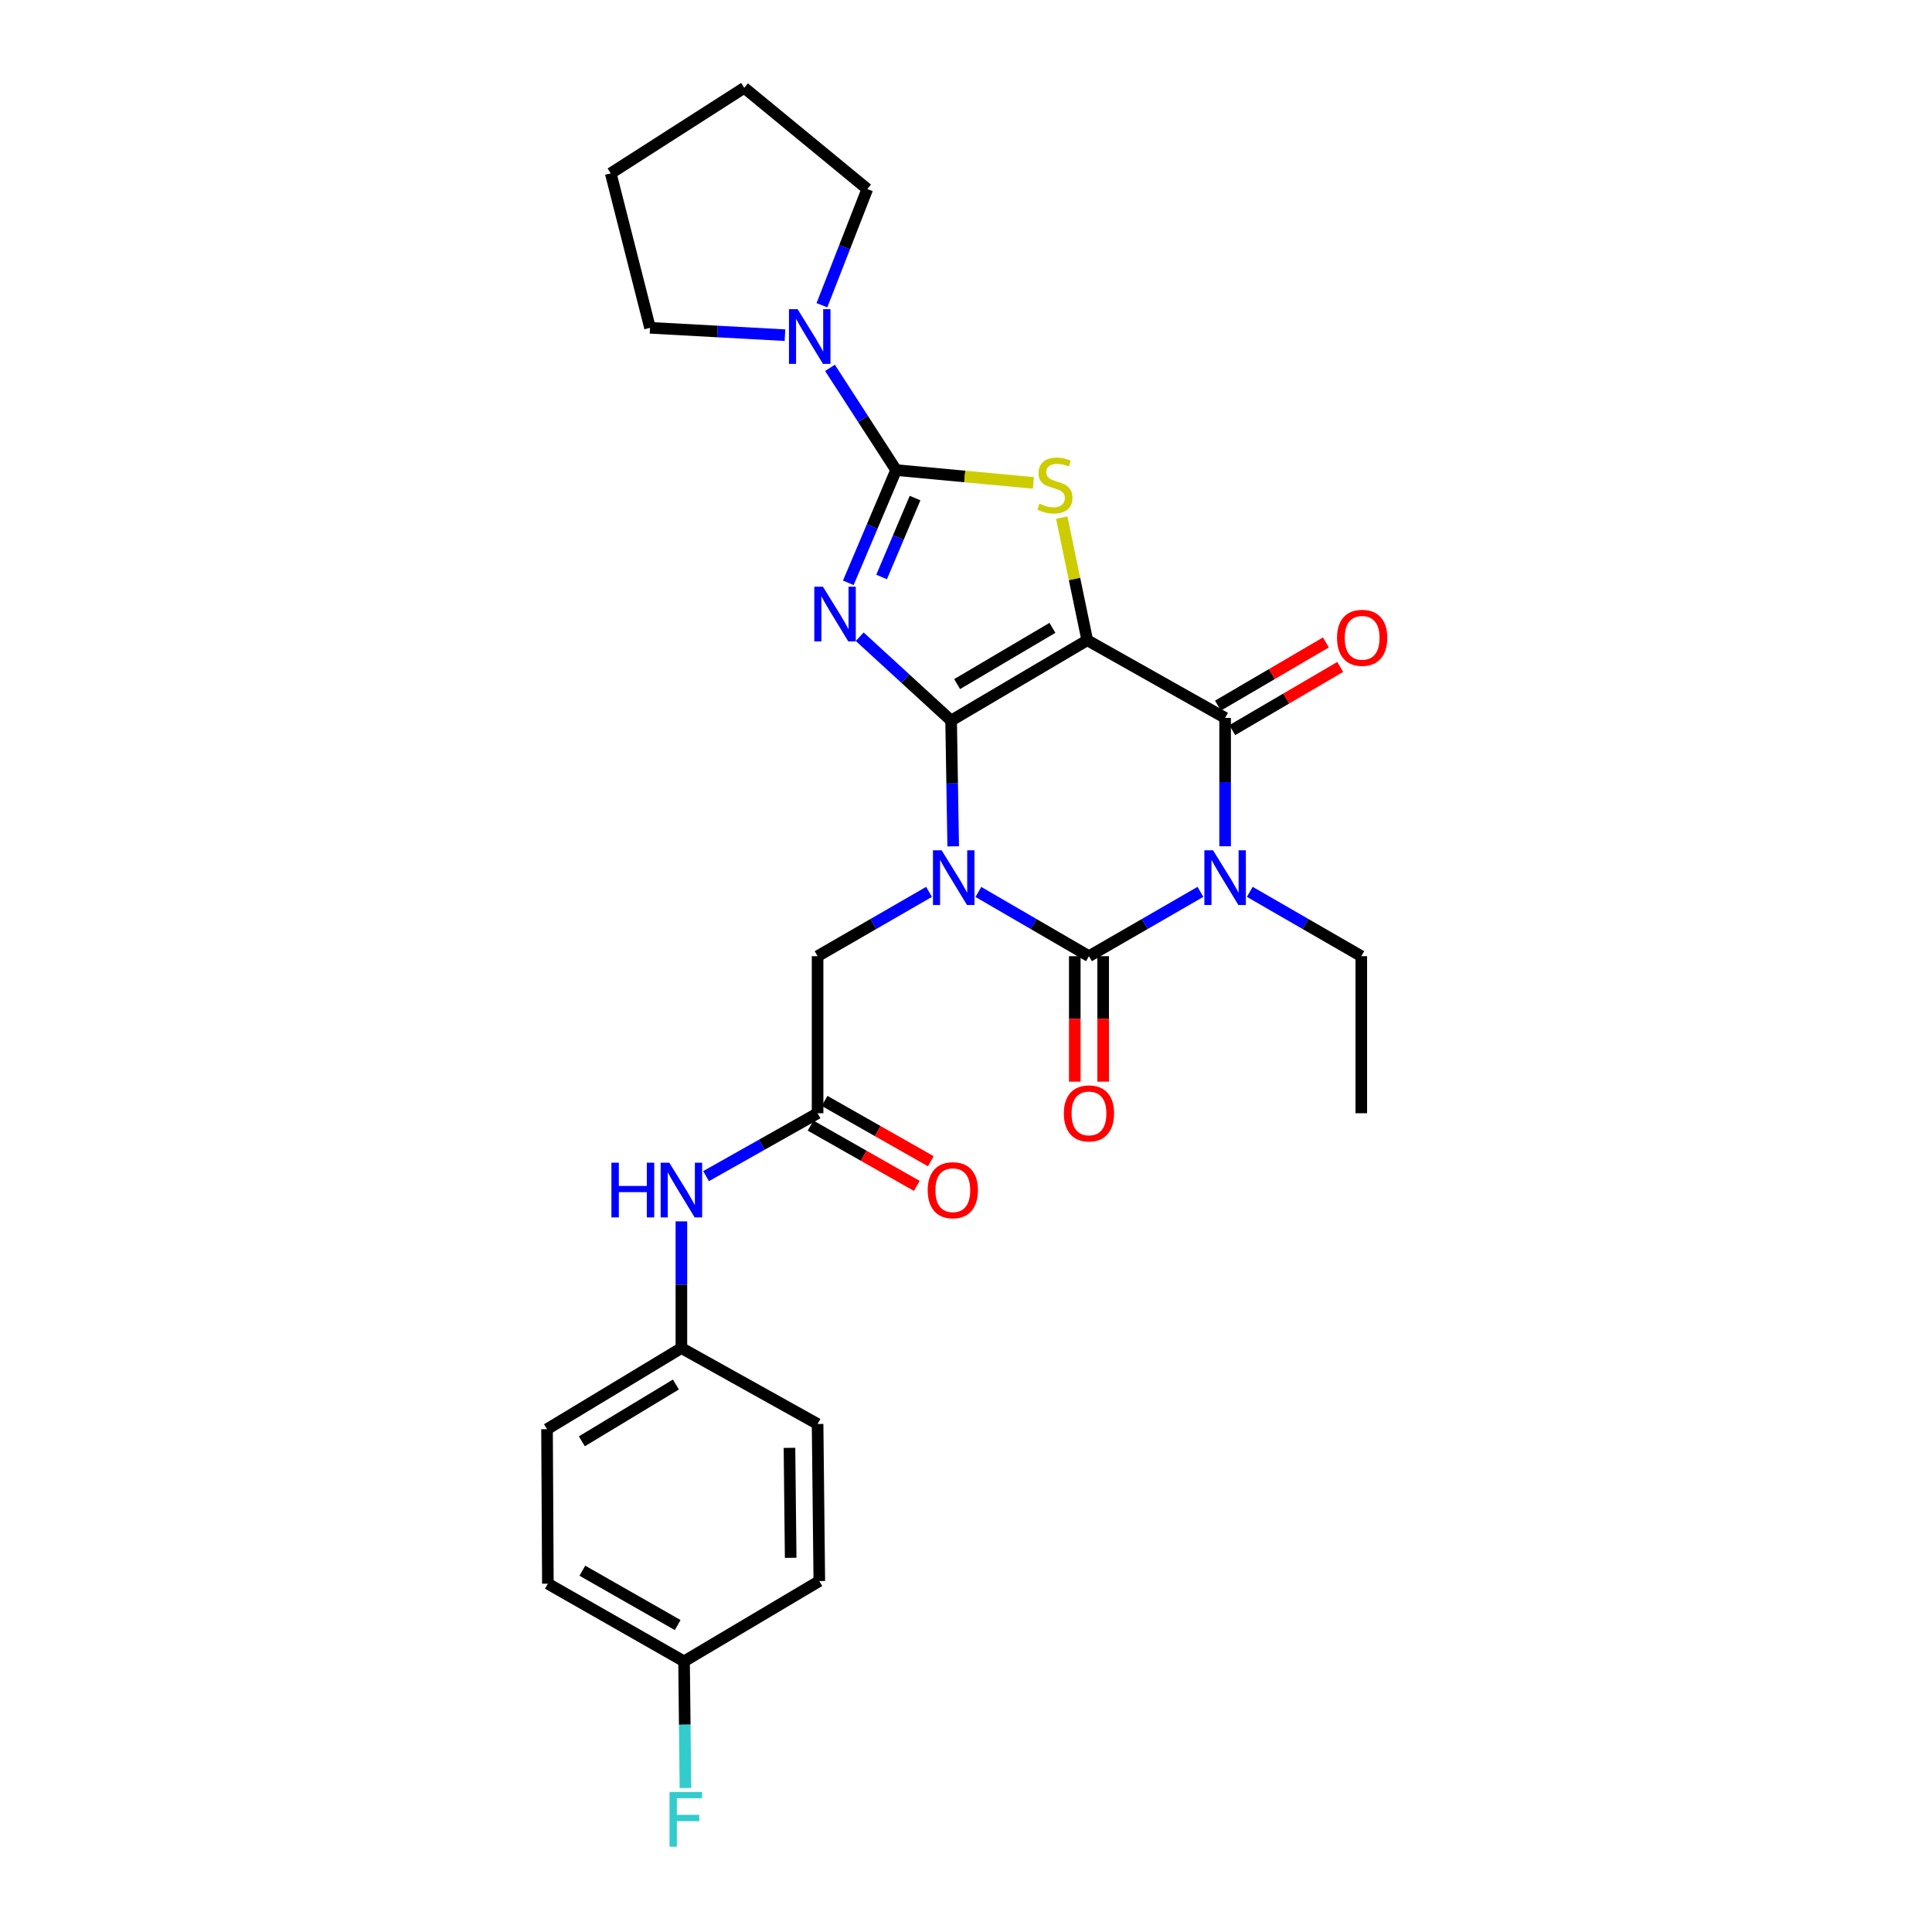 <?xml version='1.0' encoding='iso-8859-1'?>
<svg version='1.1' baseProfile='full'
              xmlns='http://www.w3.org/2000/svg'
                      xmlns:rdkit='http://www.rdkit.org/xml'
                      xmlns:xlink='http://www.w3.org/1999/xlink'
                  xml:space='preserve'
width='1000px' height='1000px' viewBox='0 0 1000 1000'>
<!-- END OF HEADER -->
<rect style='opacity:1.0;fill:#FFFFFF;stroke:none' width='1000' height='1000' x='0' y='0'> </rect>
<path class='bond-0' d='M 492.297,372.966 L 492.836,405.514' style='fill:none;fill-rule:evenodd;stroke:#000000;stroke-width:6px;stroke-linecap:butt;stroke-linejoin:miter;stroke-opacity:1' />
<path class='bond-0' d='M 492.836,405.514 L 493.375,438.062' style='fill:none;fill-rule:evenodd;stroke:#0000FF;stroke-width:6px;stroke-linecap:butt;stroke-linejoin:miter;stroke-opacity:1' />
<path class='bond-1' d='M 492.297,372.966 L 562.767,331.388' style='fill:none;fill-rule:evenodd;stroke:#000000;stroke-width:6px;stroke-linecap:butt;stroke-linejoin:miter;stroke-opacity:1' />
<path class='bond-1' d='M 495.405,354.081 L 544.733,324.976' style='fill:none;fill-rule:evenodd;stroke:#000000;stroke-width:6px;stroke-linecap:butt;stroke-linejoin:miter;stroke-opacity:1' />
<path class='bond-2' d='M 492.297,372.966 L 468.645,351.27' style='fill:none;fill-rule:evenodd;stroke:#000000;stroke-width:6px;stroke-linecap:butt;stroke-linejoin:miter;stroke-opacity:1' />
<path class='bond-2' d='M 468.645,351.27 L 444.992,329.574' style='fill:none;fill-rule:evenodd;stroke:#0000FF;stroke-width:6px;stroke-linecap:butt;stroke-linejoin:miter;stroke-opacity:1' />
<path class='bond-3' d='M 506.407,461.669 L 535.028,478.294' style='fill:none;fill-rule:evenodd;stroke:#0000FF;stroke-width:6px;stroke-linecap:butt;stroke-linejoin:miter;stroke-opacity:1' />
<path class='bond-3' d='M 535.028,478.294 L 563.648,494.919' style='fill:none;fill-rule:evenodd;stroke:#000000;stroke-width:6px;stroke-linecap:butt;stroke-linejoin:miter;stroke-opacity:1' />
<path class='bond-9' d='M 480.869,461.627 L 452.026,478.273' style='fill:none;fill-rule:evenodd;stroke:#0000FF;stroke-width:6px;stroke-linecap:butt;stroke-linejoin:miter;stroke-opacity:1' />
<path class='bond-9' d='M 452.026,478.273 L 423.182,494.919' style='fill:none;fill-rule:evenodd;stroke:#000000;stroke-width:6px;stroke-linecap:butt;stroke-linejoin:miter;stroke-opacity:1' />
<path class='bond-6' d='M 562.767,331.388 L 634.117,371.579' style='fill:none;fill-rule:evenodd;stroke:#000000;stroke-width:6px;stroke-linecap:butt;stroke-linejoin:miter;stroke-opacity:1' />
<path class='bond-7' d='M 562.767,331.388 L 556.162,299.651' style='fill:none;fill-rule:evenodd;stroke:#000000;stroke-width:6px;stroke-linecap:butt;stroke-linejoin:miter;stroke-opacity:1' />
<path class='bond-7' d='M 556.162,299.651 L 549.557,267.914' style='fill:none;fill-rule:evenodd;stroke:#CCCC00;stroke-width:6px;stroke-linecap:butt;stroke-linejoin:miter;stroke-opacity:1' />
<path class='bond-5' d='M 439.078,301.668 L 451.454,272.489' style='fill:none;fill-rule:evenodd;stroke:#0000FF;stroke-width:6px;stroke-linecap:butt;stroke-linejoin:miter;stroke-opacity:1' />
<path class='bond-5' d='M 451.454,272.489 L 463.83,243.311' style='fill:none;fill-rule:evenodd;stroke:#000000;stroke-width:6px;stroke-linecap:butt;stroke-linejoin:miter;stroke-opacity:1' />
<path class='bond-5' d='M 456.312,298.649 L 464.975,278.224' style='fill:none;fill-rule:evenodd;stroke:#0000FF;stroke-width:6px;stroke-linecap:butt;stroke-linejoin:miter;stroke-opacity:1' />
<path class='bond-5' d='M 464.975,278.224 L 473.638,257.799' style='fill:none;fill-rule:evenodd;stroke:#000000;stroke-width:6px;stroke-linecap:butt;stroke-linejoin:miter;stroke-opacity:1' />
<path class='bond-11' d='M 556.305,494.919 L 556.305,527.391' style='fill:none;fill-rule:evenodd;stroke:#000000;stroke-width:6px;stroke-linecap:butt;stroke-linejoin:miter;stroke-opacity:1' />
<path class='bond-11' d='M 556.305,527.391 L 556.305,559.863' style='fill:none;fill-rule:evenodd;stroke:#FF0000;stroke-width:6px;stroke-linecap:butt;stroke-linejoin:miter;stroke-opacity:1' />
<path class='bond-11' d='M 570.991,494.919 L 570.991,527.391' style='fill:none;fill-rule:evenodd;stroke:#000000;stroke-width:6px;stroke-linecap:butt;stroke-linejoin:miter;stroke-opacity:1' />
<path class='bond-11' d='M 570.991,527.391 L 570.991,559.863' style='fill:none;fill-rule:evenodd;stroke:#FF0000;stroke-width:6px;stroke-linecap:butt;stroke-linejoin:miter;stroke-opacity:1' />
<path class='bond-29' d='M 563.648,494.919 L 592.496,478.273' style='fill:none;fill-rule:evenodd;stroke:#000000;stroke-width:6px;stroke-linecap:butt;stroke-linejoin:miter;stroke-opacity:1' />
<path class='bond-29' d='M 592.496,478.273 L 621.343,461.626' style='fill:none;fill-rule:evenodd;stroke:#0000FF;stroke-width:6px;stroke-linecap:butt;stroke-linejoin:miter;stroke-opacity:1' />
<path class='bond-4' d='M 634.117,438.028 L 634.117,404.804' style='fill:none;fill-rule:evenodd;stroke:#0000FF;stroke-width:6px;stroke-linecap:butt;stroke-linejoin:miter;stroke-opacity:1' />
<path class='bond-4' d='M 634.117,404.804 L 634.117,371.579' style='fill:none;fill-rule:evenodd;stroke:#000000;stroke-width:6px;stroke-linecap:butt;stroke-linejoin:miter;stroke-opacity:1' />
<path class='bond-15' d='M 646.892,461.624 L 675.748,478.272' style='fill:none;fill-rule:evenodd;stroke:#0000FF;stroke-width:6px;stroke-linecap:butt;stroke-linejoin:miter;stroke-opacity:1' />
<path class='bond-15' d='M 675.748,478.272 L 704.603,494.919' style='fill:none;fill-rule:evenodd;stroke:#000000;stroke-width:6px;stroke-linecap:butt;stroke-linejoin:miter;stroke-opacity:1' />
<path class='bond-8' d='M 463.83,243.311 L 446.714,216.859' style='fill:none;fill-rule:evenodd;stroke:#000000;stroke-width:6px;stroke-linecap:butt;stroke-linejoin:miter;stroke-opacity:1' />
<path class='bond-8' d='M 446.714,216.859 L 429.597,190.406' style='fill:none;fill-rule:evenodd;stroke:#0000FF;stroke-width:6px;stroke-linecap:butt;stroke-linejoin:miter;stroke-opacity:1' />
<path class='bond-28' d='M 463.83,243.311 L 499.359,246.626' style='fill:none;fill-rule:evenodd;stroke:#000000;stroke-width:6px;stroke-linecap:butt;stroke-linejoin:miter;stroke-opacity:1' />
<path class='bond-28' d='M 499.359,246.626 L 534.888,249.941' style='fill:none;fill-rule:evenodd;stroke:#CCCC00;stroke-width:6px;stroke-linecap:butt;stroke-linejoin:miter;stroke-opacity:1' />
<path class='bond-12' d='M 637.828,377.916 L 665.764,361.559' style='fill:none;fill-rule:evenodd;stroke:#000000;stroke-width:6px;stroke-linecap:butt;stroke-linejoin:miter;stroke-opacity:1' />
<path class='bond-12' d='M 665.764,361.559 L 693.699,345.202' style='fill:none;fill-rule:evenodd;stroke:#FF0000;stroke-width:6px;stroke-linecap:butt;stroke-linejoin:miter;stroke-opacity:1' />
<path class='bond-12' d='M 630.407,365.242 L 658.343,348.885' style='fill:none;fill-rule:evenodd;stroke:#000000;stroke-width:6px;stroke-linecap:butt;stroke-linejoin:miter;stroke-opacity:1' />
<path class='bond-12' d='M 658.343,348.885 L 686.279,332.528' style='fill:none;fill-rule:evenodd;stroke:#FF0000;stroke-width:6px;stroke-linecap:butt;stroke-linejoin:miter;stroke-opacity:1' />
<path class='bond-23' d='M 406.293,173.489 L 371.368,171.582' style='fill:none;fill-rule:evenodd;stroke:#0000FF;stroke-width:6px;stroke-linecap:butt;stroke-linejoin:miter;stroke-opacity:1' />
<path class='bond-23' d='M 371.368,171.582 L 336.443,169.676' style='fill:none;fill-rule:evenodd;stroke:#000000;stroke-width:6px;stroke-linecap:butt;stroke-linejoin:miter;stroke-opacity:1' />
<path class='bond-24' d='M 425.433,157.979 L 437.174,127.915' style='fill:none;fill-rule:evenodd;stroke:#0000FF;stroke-width:6px;stroke-linecap:butt;stroke-linejoin:miter;stroke-opacity:1' />
<path class='bond-24' d='M 437.174,127.915 L 448.916,97.852' style='fill:none;fill-rule:evenodd;stroke:#000000;stroke-width:6px;stroke-linecap:butt;stroke-linejoin:miter;stroke-opacity:1' />
<path class='bond-10' d='M 423.182,494.919 L 423.182,576.216' style='fill:none;fill-rule:evenodd;stroke:#000000;stroke-width:6px;stroke-linecap:butt;stroke-linejoin:miter;stroke-opacity:1' />
<path class='bond-13' d='M 423.182,576.216 L 394.317,592.493' style='fill:none;fill-rule:evenodd;stroke:#000000;stroke-width:6px;stroke-linecap:butt;stroke-linejoin:miter;stroke-opacity:1' />
<path class='bond-13' d='M 394.317,592.493 L 365.451,608.77' style='fill:none;fill-rule:evenodd;stroke:#0000FF;stroke-width:6px;stroke-linecap:butt;stroke-linejoin:miter;stroke-opacity:1' />
<path class='bond-14' d='M 419.556,582.601 L 447.048,598.214' style='fill:none;fill-rule:evenodd;stroke:#000000;stroke-width:6px;stroke-linecap:butt;stroke-linejoin:miter;stroke-opacity:1' />
<path class='bond-14' d='M 447.048,598.214 L 474.54,613.826' style='fill:none;fill-rule:evenodd;stroke:#FF0000;stroke-width:6px;stroke-linecap:butt;stroke-linejoin:miter;stroke-opacity:1' />
<path class='bond-14' d='M 426.808,569.831 L 454.3,585.443' style='fill:none;fill-rule:evenodd;stroke:#000000;stroke-width:6px;stroke-linecap:butt;stroke-linejoin:miter;stroke-opacity:1' />
<path class='bond-14' d='M 454.3,585.443 L 481.792,601.056' style='fill:none;fill-rule:evenodd;stroke:#FF0000;stroke-width:6px;stroke-linecap:butt;stroke-linejoin:miter;stroke-opacity:1' />
<path class='bond-16' d='M 352.688,632.171 L 352.688,664.962' style='fill:none;fill-rule:evenodd;stroke:#0000FF;stroke-width:6px;stroke-linecap:butt;stroke-linejoin:miter;stroke-opacity:1' />
<path class='bond-16' d='M 352.688,664.962 L 352.688,697.753' style='fill:none;fill-rule:evenodd;stroke:#000000;stroke-width:6px;stroke-linecap:butt;stroke-linejoin:miter;stroke-opacity:1' />
<path class='bond-25' d='M 704.603,494.919 L 704.603,576.216' style='fill:none;fill-rule:evenodd;stroke:#000000;stroke-width:6px;stroke-linecap:butt;stroke-linejoin:miter;stroke-opacity:1' />
<path class='bond-19' d='M 352.688,697.753 L 423.182,737.047' style='fill:none;fill-rule:evenodd;stroke:#000000;stroke-width:6px;stroke-linecap:butt;stroke-linejoin:miter;stroke-opacity:1' />
<path class='bond-20' d='M 352.688,697.753 L 283.14,739.747' style='fill:none;fill-rule:evenodd;stroke:#000000;stroke-width:6px;stroke-linecap:butt;stroke-linejoin:miter;stroke-opacity:1' />
<path class='bond-20' d='M 349.847,716.624 L 301.164,746.02' style='fill:none;fill-rule:evenodd;stroke:#000000;stroke-width:6px;stroke-linecap:butt;stroke-linejoin:miter;stroke-opacity:1' />
<path class='bond-17' d='M 354.067,859.914 L 283.581,819.722' style='fill:none;fill-rule:evenodd;stroke:#000000;stroke-width:6px;stroke-linecap:butt;stroke-linejoin:miter;stroke-opacity:1' />
<path class='bond-17' d='M 350.769,841.127 L 301.428,812.993' style='fill:none;fill-rule:evenodd;stroke:#000000;stroke-width:6px;stroke-linecap:butt;stroke-linejoin:miter;stroke-opacity:1' />
<path class='bond-18' d='M 354.067,859.914 L 354.427,892.692' style='fill:none;fill-rule:evenodd;stroke:#000000;stroke-width:6px;stroke-linecap:butt;stroke-linejoin:miter;stroke-opacity:1' />
<path class='bond-18' d='M 354.427,892.692 L 354.786,925.471' style='fill:none;fill-rule:evenodd;stroke:#33CCCC;stroke-width:6px;stroke-linecap:butt;stroke-linejoin:miter;stroke-opacity:1' />
<path class='bond-31' d='M 354.067,859.914 L 424.071,818.352' style='fill:none;fill-rule:evenodd;stroke:#000000;stroke-width:6px;stroke-linecap:butt;stroke-linejoin:miter;stroke-opacity:1' />
<path class='bond-22' d='M 423.182,737.047 L 424.071,818.352' style='fill:none;fill-rule:evenodd;stroke:#000000;stroke-width:6px;stroke-linecap:butt;stroke-linejoin:miter;stroke-opacity:1' />
<path class='bond-22' d='M 408.63,749.403 L 409.252,806.316' style='fill:none;fill-rule:evenodd;stroke:#000000;stroke-width:6px;stroke-linecap:butt;stroke-linejoin:miter;stroke-opacity:1' />
<path class='bond-21' d='M 283.14,739.747 L 283.581,819.722' style='fill:none;fill-rule:evenodd;stroke:#000000;stroke-width:6px;stroke-linecap:butt;stroke-linejoin:miter;stroke-opacity:1' />
<path class='bond-26' d='M 336.443,169.676 L 316.119,89.717' style='fill:none;fill-rule:evenodd;stroke:#000000;stroke-width:6px;stroke-linecap:butt;stroke-linejoin:miter;stroke-opacity:1' />
<path class='bond-27' d='M 448.916,97.852 L 385.226,45.455' style='fill:none;fill-rule:evenodd;stroke:#000000;stroke-width:6px;stroke-linecap:butt;stroke-linejoin:miter;stroke-opacity:1' />
<path class='bond-30' d='M 316.119,89.717 L 385.226,45.455' style='fill:none;fill-rule:evenodd;stroke:#000000;stroke-width:6px;stroke-linecap:butt;stroke-linejoin:miter;stroke-opacity:1' />
<path  class='atom-1' d='M 487.383 440.095
L 496.663 455.095
Q 497.583 456.575, 499.063 459.255
Q 500.543 461.935, 500.623 462.095
L 500.623 440.095
L 504.383 440.095
L 504.383 468.415
L 500.503 468.415
L 490.543 452.015
Q 489.383 450.095, 488.143 447.895
Q 486.943 445.695, 486.583 445.015
L 486.583 468.415
L 482.903 468.415
L 482.903 440.095
L 487.383 440.095
' fill='#0000FF'/>
<path  class='atom-3' d='M 425.954 303.692
L 435.234 318.692
Q 436.154 320.172, 437.634 322.852
Q 439.114 325.532, 439.194 325.692
L 439.194 303.692
L 442.954 303.692
L 442.954 332.012
L 439.074 332.012
L 429.114 315.612
Q 427.954 313.692, 426.714 311.492
Q 425.514 309.292, 425.154 308.612
L 425.154 332.012
L 421.474 332.012
L 421.474 303.692
L 425.954 303.692
' fill='#0000FF'/>
<path  class='atom-5' d='M 627.857 440.095
L 637.137 455.095
Q 638.057 456.575, 639.537 459.255
Q 641.017 461.935, 641.097 462.095
L 641.097 440.095
L 644.857 440.095
L 644.857 468.415
L 640.977 468.415
L 631.017 452.015
Q 629.857 450.095, 628.617 447.895
Q 627.417 445.695, 627.057 445.015
L 627.057 468.415
L 623.377 468.415
L 623.377 440.095
L 627.857 440.095
' fill='#0000FF'/>
<path  class='atom-8' d='M 538.032 260.701
Q 538.352 260.821, 539.672 261.381
Q 540.992 261.941, 542.432 262.301
Q 543.912 262.621, 545.352 262.621
Q 548.032 262.621, 549.592 261.341
Q 551.152 260.021, 551.152 257.741
Q 551.152 256.181, 550.352 255.221
Q 549.592 254.261, 548.392 253.741
Q 547.192 253.221, 545.192 252.621
Q 542.672 251.861, 541.152 251.141
Q 539.672 250.421, 538.592 248.901
Q 537.552 247.381, 537.552 244.821
Q 537.552 241.261, 539.952 239.061
Q 542.392 236.861, 547.192 236.861
Q 550.472 236.861, 554.192 238.421
L 553.272 241.501
Q 549.872 240.101, 547.312 240.101
Q 544.552 240.101, 543.032 241.261
Q 541.512 242.381, 541.552 244.341
Q 541.552 245.861, 542.312 246.781
Q 543.112 247.701, 544.232 248.221
Q 545.392 248.741, 547.312 249.341
Q 549.872 250.141, 551.392 250.941
Q 552.912 251.741, 553.992 253.381
Q 555.112 254.981, 555.112 257.741
Q 555.112 261.661, 552.472 263.781
Q 549.872 265.861, 545.512 265.861
Q 542.992 265.861, 541.072 265.301
Q 539.192 264.781, 536.952 263.861
L 538.032 260.701
' fill='#CCCC00'/>
<path  class='atom-9' d='M 412.842 160.028
L 422.122 175.028
Q 423.042 176.508, 424.522 179.188
Q 426.002 181.868, 426.082 182.028
L 426.082 160.028
L 429.842 160.028
L 429.842 188.348
L 425.962 188.348
L 416.002 171.948
Q 414.842 170.028, 413.602 167.828
Q 412.402 165.628, 412.042 164.948
L 412.042 188.348
L 408.362 188.348
L 408.362 160.028
L 412.842 160.028
' fill='#0000FF'/>
<path  class='atom-12' d='M 550.648 576.296
Q 550.648 569.496, 554.008 565.696
Q 557.368 561.896, 563.648 561.896
Q 569.928 561.896, 573.288 565.696
Q 576.648 569.496, 576.648 576.296
Q 576.648 583.176, 573.248 587.096
Q 569.848 590.976, 563.648 590.976
Q 557.408 590.976, 554.008 587.096
Q 550.648 583.216, 550.648 576.296
M 563.648 587.776
Q 567.968 587.776, 570.288 584.896
Q 572.648 581.976, 572.648 576.296
Q 572.648 570.736, 570.288 567.936
Q 567.968 565.096, 563.648 565.096
Q 559.328 565.096, 556.968 567.896
Q 554.648 570.696, 554.648 576.296
Q 554.648 582.016, 556.968 584.896
Q 559.328 587.776, 563.648 587.776
' fill='#FF0000'/>
<path  class='atom-13' d='M 692.044 330.13
Q 692.044 323.33, 695.404 319.53
Q 698.764 315.73, 705.044 315.73
Q 711.324 315.73, 714.684 319.53
Q 718.044 323.33, 718.044 330.13
Q 718.044 337.01, 714.644 340.93
Q 711.244 344.81, 705.044 344.81
Q 698.804 344.81, 695.404 340.93
Q 692.044 337.05, 692.044 330.13
M 705.044 341.61
Q 709.364 341.61, 711.684 338.73
Q 714.044 335.81, 714.044 330.13
Q 714.044 324.57, 711.684 321.77
Q 709.364 318.93, 705.044 318.93
Q 700.724 318.93, 698.364 321.73
Q 696.044 324.53, 696.044 330.13
Q 696.044 335.85, 698.364 338.73
Q 700.724 341.61, 705.044 341.61
' fill='#FF0000'/>
<path  class='atom-14' d='M 316.468 601.807
L 320.308 601.807
L 320.308 613.847
L 334.788 613.847
L 334.788 601.807
L 338.628 601.807
L 338.628 630.127
L 334.788 630.127
L 334.788 617.047
L 320.308 617.047
L 320.308 630.127
L 316.468 630.127
L 316.468 601.807
' fill='#0000FF'/>
<path  class='atom-14' d='M 346.428 601.807
L 355.708 616.807
Q 356.628 618.287, 358.108 620.967
Q 359.588 623.647, 359.668 623.807
L 359.668 601.807
L 363.428 601.807
L 363.428 630.127
L 359.548 630.127
L 349.588 613.727
Q 348.428 611.807, 347.188 609.607
Q 345.988 607.407, 345.628 606.727
L 345.628 630.127
L 341.948 630.127
L 341.948 601.807
L 346.428 601.807
' fill='#0000FF'/>
<path  class='atom-15' d='M 480.178 616.047
Q 480.178 609.247, 483.538 605.447
Q 486.898 601.647, 493.178 601.647
Q 499.458 601.647, 502.818 605.447
Q 506.178 609.247, 506.178 616.047
Q 506.178 622.927, 502.778 626.847
Q 499.378 630.727, 493.178 630.727
Q 486.938 630.727, 483.538 626.847
Q 480.178 622.967, 480.178 616.047
M 493.178 627.527
Q 497.498 627.527, 499.818 624.647
Q 502.178 621.727, 502.178 616.047
Q 502.178 610.487, 499.818 607.687
Q 497.498 604.847, 493.178 604.847
Q 488.858 604.847, 486.498 607.647
Q 484.178 610.447, 484.178 616.047
Q 484.178 621.767, 486.498 624.647
Q 488.858 627.527, 493.178 627.527
' fill='#FF0000'/>
<path  class='atom-19' d='M 346.544 927.515
L 363.384 927.515
L 363.384 930.755
L 350.344 930.755
L 350.344 939.355
L 361.944 939.355
L 361.944 942.635
L 350.344 942.635
L 350.344 955.835
L 346.544 955.835
L 346.544 927.515
' fill='#33CCCC'/>
</svg>
